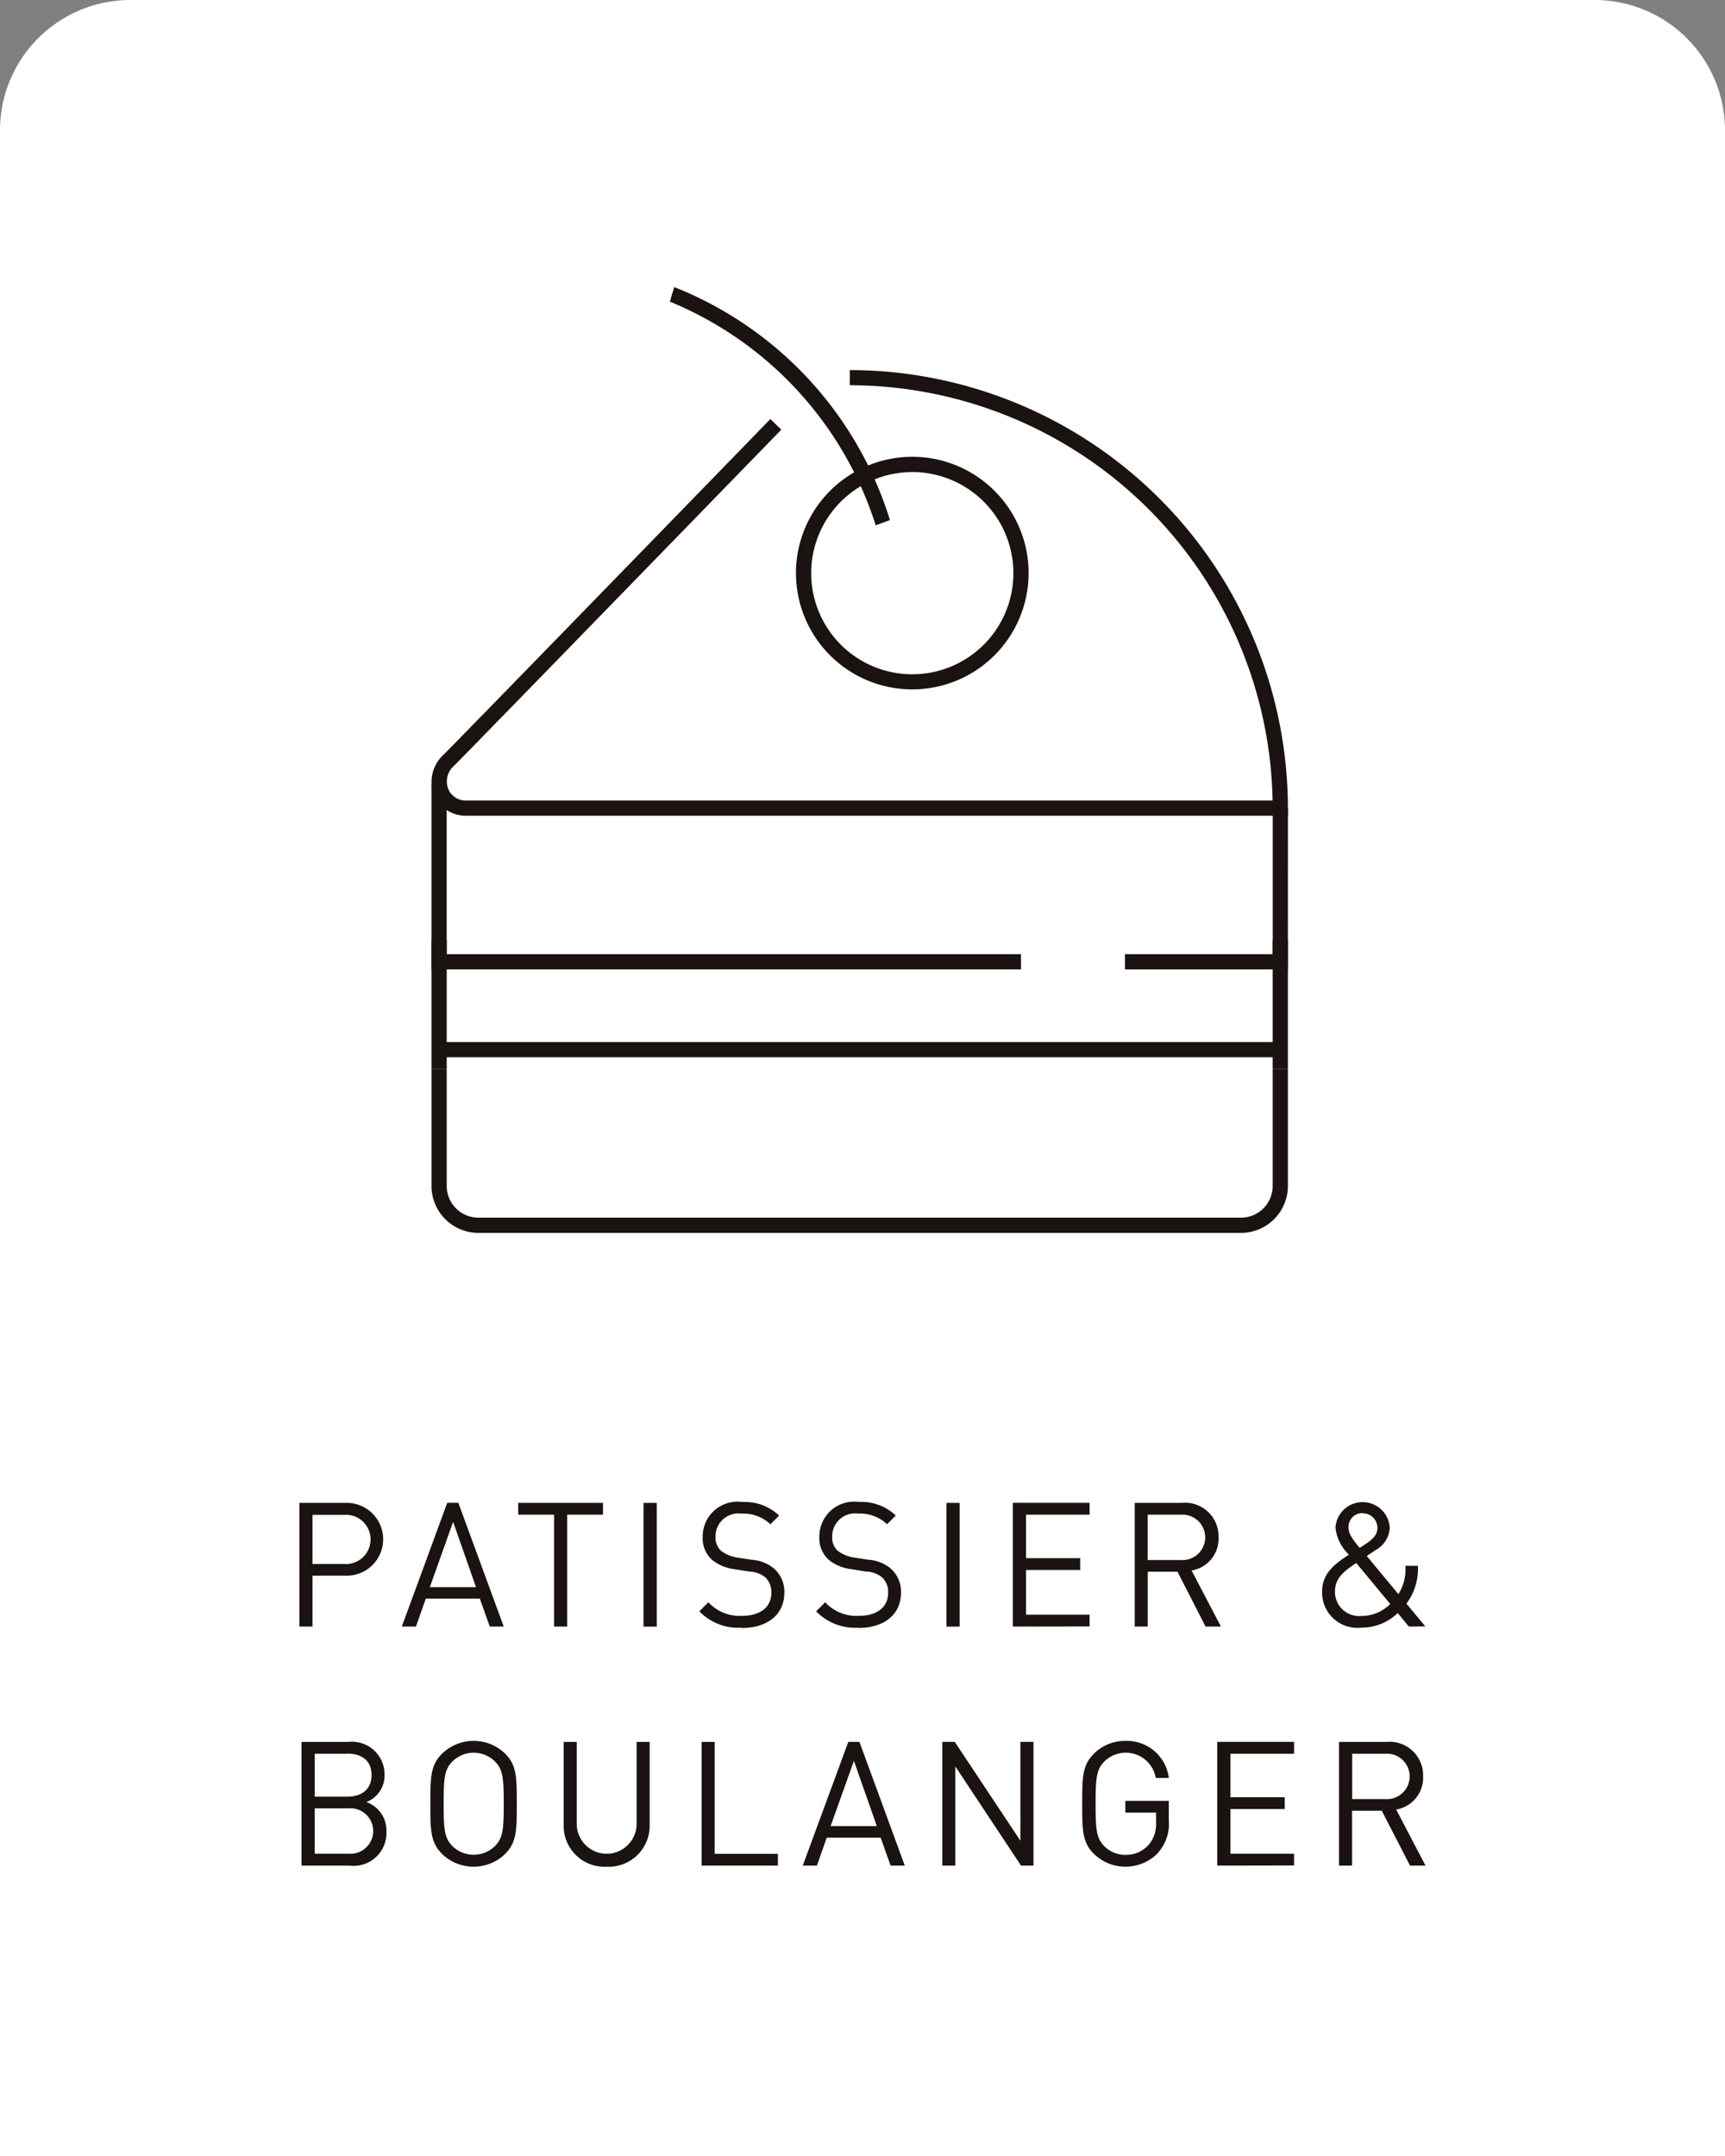 <svg xmlns="http://www.w3.org/2000/svg" xmlns:xlink="http://www.w3.org/1999/xlink" width="39.685" height="49.605" viewBox="0 0 39.685 49.605">
  <rect x="0" y="0" width="39.685" height="49.605" fill="#808080" stroke="none"/>
  <defs>
    <clipPath id="clip-path">
      <rect id="長方形_2013" data-name="長方形 2013" width="25.906" height="36.345" transform="translate(0 0)" fill="none"/>
    </clipPath>
  </defs>
  <g id="c15pat_ms" transform="translate(-320.315 -16498.395)">
    <path id="長方形_1158" data-name="長方形 1158" d="M3,0H36.685a3,3,0,0,1,3,3V49.606a0,0,0,0,1,0,0H0a0,0,0,0,1,0,0V3A3,3,0,0,1,3,0Z" transform="translate(320.315 16498.395)" fill="#fff"/>
    <g id="グループ_42748" data-name="グループ 42748" transform="translate(327.204 16505)" clip-path="url(#clip-path)">
      <path id="パス_5163" data-name="パス 5163" d="M1.059,29.649H.3V30.82H0V27.974H1.059a.838.838,0,1,1,0,1.675m-.028-1.4H.3v1.131h.728a.567.567,0,1,0,0-1.131" fill="#1a1311"/>
      <path id="パス_5164" data-name="パス 5164" d="M4.379,30.82l-.229-.643H2.907l-.227.643H2.355L3.4,27.973h.256L4.7,30.82Zm-.844-2.41L3,29.913H4.062Z" fill="#1a1311"/>
      <path id="パス_5165" data-name="パス 5165" d="M6.159,28.246V30.82h-.3V28.246H5.032v-.272H6.983v.272Z" fill="#1a1311"/>
      <rect id="長方形_2008" data-name="長方形 2008" width="0.304" height="2.847" transform="translate(7.916 27.974)" fill="#1a1311"/>
      <path id="パス_5166" data-name="パス 5166" d="M10.176,30.845a1.242,1.242,0,0,1-.976-.376l.208-.208a.978.978,0,0,0,.776.312c.416,0,.672-.2.672-.528a.458.458,0,0,0-.136-.355.61.61,0,0,0-.372-.136l-.332-.053a1.027,1.027,0,0,1-.524-.216.669.669,0,0,1-.215-.531.8.8,0,0,1,.911-.8,1.141,1.141,0,0,1,.847.312l-.2.2a.9.9,0,0,0-.663-.244.526.526,0,0,0-.6.527.413.413,0,0,0,.128.329.83.83,0,0,0,.384.156l.312.048a.909.909,0,0,1,.519.2.711.711,0,0,1,.24.563c0,.5-.391.808-.983.808" fill="#1a1311"/>
      <path id="パス_5167" data-name="パス 5167" d="M12.863,30.845a1.242,1.242,0,0,1-.976-.376l.208-.208a.978.978,0,0,0,.776.312c.416,0,.672-.2.672-.528a.458.458,0,0,0-.136-.355.61.61,0,0,0-.372-.136L12.7,29.5a1.027,1.027,0,0,1-.524-.216.669.669,0,0,1-.215-.531.8.8,0,0,1,.911-.8,1.141,1.141,0,0,1,.847.312l-.2.2a.9.9,0,0,0-.663-.244.526.526,0,0,0-.6.527.413.413,0,0,0,.128.329.83.83,0,0,0,.384.156l.312.048a.909.909,0,0,1,.519.2.711.711,0,0,1,.24.563c0,.5-.391.808-.983.808" fill="#1a1311"/>
      <rect id="長方形_2009" data-name="長方形 2009" width="0.304" height="2.847" transform="translate(14.884 27.974)" fill="#1a1311"/>
      <path id="パス_5168" data-name="パス 5168" d="M16.411,30.82V27.973h1.767v.273H16.715v1h1.247v.272H16.715v1.028h1.463v.271Z" fill="#1a1311"/>
      <path id="パス_5169" data-name="パス 5169" d="M20.846,30.82,20.2,29.558h-.684V30.82h-.3V27.974H20.3a.77.77,0,0,1,.844.792.738.738,0,0,1-.62.763L21.2,30.82Zm-.571-2.574h-.76v1.043h.76a.523.523,0,1,0,0-1.043" fill="#1a1311"/>
      <path id="パス_5170" data-name="パス 5170" d="M25.523,30.82l-.256-.311a1.2,1.2,0,0,1-.84.336.813.813,0,0,1-.9-.828c0-.428.3-.644.617-.852a1,1,0,0,1-.309-.619.625.625,0,0,1,1.248,0,.617.617,0,0,1-.316.508s-.144.095-.212.143l.727.876a1.046,1.046,0,0,0,.16-.651h.289a1.339,1.339,0,0,1-.264.871l.435.523Zm-1.211-1.463c-.245.168-.489.329-.489.652a.557.557,0,0,0,.6.568.944.944,0,0,0,.672-.276Zm.151-1.147a.317.317,0,0,0-.328.332c0,.132.068.239.256.468.049-.032.152-.1.152-.1.132-.091.256-.191.256-.355a.331.331,0,0,0-.336-.34" fill="#1a1311"/>
      <path id="パス_5171" data-name="パス 5171" d="M1.155,36.32H.048V33.474H1.119a.752.752,0,0,1,.839.76.654.654,0,0,1-.419.624A.687.687,0,0,1,2,35.533a.754.754,0,0,1-.848.787M1.1,33.746H.352v.988H1.1c.316,0,.559-.157.559-.5s-.243-.491-.559-.491m.032,1.259H.352v1.044h.775a.524.524,0,1,0,0-1.044" fill="#1a1311"/>
      <path id="パス_5172" data-name="パス 5172" d="M4.735,36.049a1.043,1.043,0,0,1-1.456,0c-.267-.268-.267-.548-.267-1.151s0-.884.267-1.152a1.043,1.043,0,0,1,1.456,0C5,34.014,5,34.294,5,34.9s0,.883-.268,1.151M4.5,33.926a.694.694,0,0,0-.983,0c-.18.184-.2.376-.2.972s.021.787.2.971a.7.7,0,0,0,.983,0c.18-.184.2-.376.2-.971s-.02-.788-.2-.972" fill="#1a1311"/>
      <path id="パス_5173" data-name="パス 5173" d="M7.07,36.345a.939.939,0,0,1-.991-.964V33.474h.3v1.884a.689.689,0,1,0,1.378,0V33.474h.3v1.907a.943.943,0,0,1-.995.964" fill="#1a1311"/>
      <path id="パス_5174" data-name="パス 5174" d="M9.252,36.32V33.473h.3v2.576h1.455v.271Z" fill="#1a1311"/>
      <path id="パス_5175" data-name="パス 5175" d="M13.6,36.32l-.229-.643H12.131l-.227.643h-.325l1.048-2.847h.256l1.043,2.847Zm-.844-2.41-.536,1.5h1.063Z" fill="#1a1311"/>
      <path id="パス_5176" data-name="パス 5176" d="M16.6,36.32l-1.511-2.282V36.32h-.3V33.473h.287l1.511,2.276V33.473h.3V36.32Z" fill="#1a1311"/>
      <path id="パス_5177" data-name="パス 5177" d="M19.763,36.017a1.043,1.043,0,0,1-1.487.032c-.268-.267-.268-.548-.268-1.151s0-.884.268-1.152A1.007,1.007,0,0,1,19,33.451a.97.97,0,0,1,1,.851h-.3a.7.7,0,0,0-1.184-.376c-.18.184-.2.376-.2.972s.02.791.2.975a.685.685,0,0,0,.491.2.7.7,0,0,0,.54-.243.748.748,0,0,0,.16-.516V35.1H19V34.83h1v.452a.98.98,0,0,1-.244.735" fill="#1a1311"/>
      <path id="パス_5178" data-name="パス 5178" d="M21.115,36.32V33.473h1.767v.273H21.419v1h1.247v.272H21.419v1.028h1.463v.271Z" fill="#1a1311"/>
      <path id="パス_5179" data-name="パス 5179" d="M25.55,36.32,24.9,35.058h-.684V36.32h-.3V33.474h1.09a.77.77,0,0,1,.844.792.738.738,0,0,1-.619.763l.675,1.291Zm-.571-2.574h-.76v1.043h.76a.523.523,0,1,0,0-1.043" fill="#1a1311"/>
      <path id="パス_5180" data-name="パス 5180" d="M22.74,12.163H3.847a.791.791,0,0,1-.75-.479.834.834,0,0,1,.2-.906c.574-.573,7.467-7.67,7.537-7.741l.252.244c-.071.071-6.966,7.17-7.541,7.745a.473.473,0,0,0-.121.524.433.433,0,0,0,.426.263H22.388a9.74,9.74,0,0,0-9.727-9.554V1.91A10.09,10.09,0,0,1,22.74,11.988Z" fill="#1a1311"/>
      <path id="パス_5181" data-name="パス 5181" d="M14.1,9.257a2.676,2.676,0,1,1,2.675-2.675A2.678,2.678,0,0,1,14.1,9.257m0-5a2.326,2.326,0,1,0,2.325,2.326A2.328,2.328,0,0,0,14.1,4.256" fill="#1a1311"/>
      <path id="パス_5182" data-name="パス 5182" d="M13.257,5.481A8.266,8.266,0,0,0,8.521.335L8.622,0a8.455,8.455,0,0,1,4.963,5.361Z" fill="#1a1311"/>
      <path id="パス_5183" data-name="パス 5183" d="M22.74,15.7H18.991v-.35h3.4V11.989h.35Z" fill="#1a1311"/>
      <path id="パス_5184" data-name="パス 5184" d="M16.6,15.7H3.038V11.426h.349V15.35H16.6Z" fill="#1a1311"/>
      <path id="パス_5185" data-name="パス 5185" d="M21.661,21.762H4.117a1.08,1.08,0,0,1-1.079-1.079V17.988h.35v2.695a.73.73,0,0,0,.729.729H21.661a.73.73,0,0,0,.729-.729V17.988h.35v2.695a1.08,1.08,0,0,1-1.079,1.079" fill="#1a1311"/>
      <rect id="長方形_2010" data-name="長方形 2010" width="0.35" height="2.955" transform="translate(3.038 15.033)" fill="#1a1311"/>
      <rect id="長方形_2011" data-name="長方形 2011" width="0.35" height="2.955" transform="translate(22.39 15.033)" fill="#1a1311"/>
      <rect id="長方形_2012" data-name="長方形 2012" width="19.353" height="0.35" transform="translate(3.212 17.371)" fill="#1a1311"/>
    </g>
  </g>
</svg>
